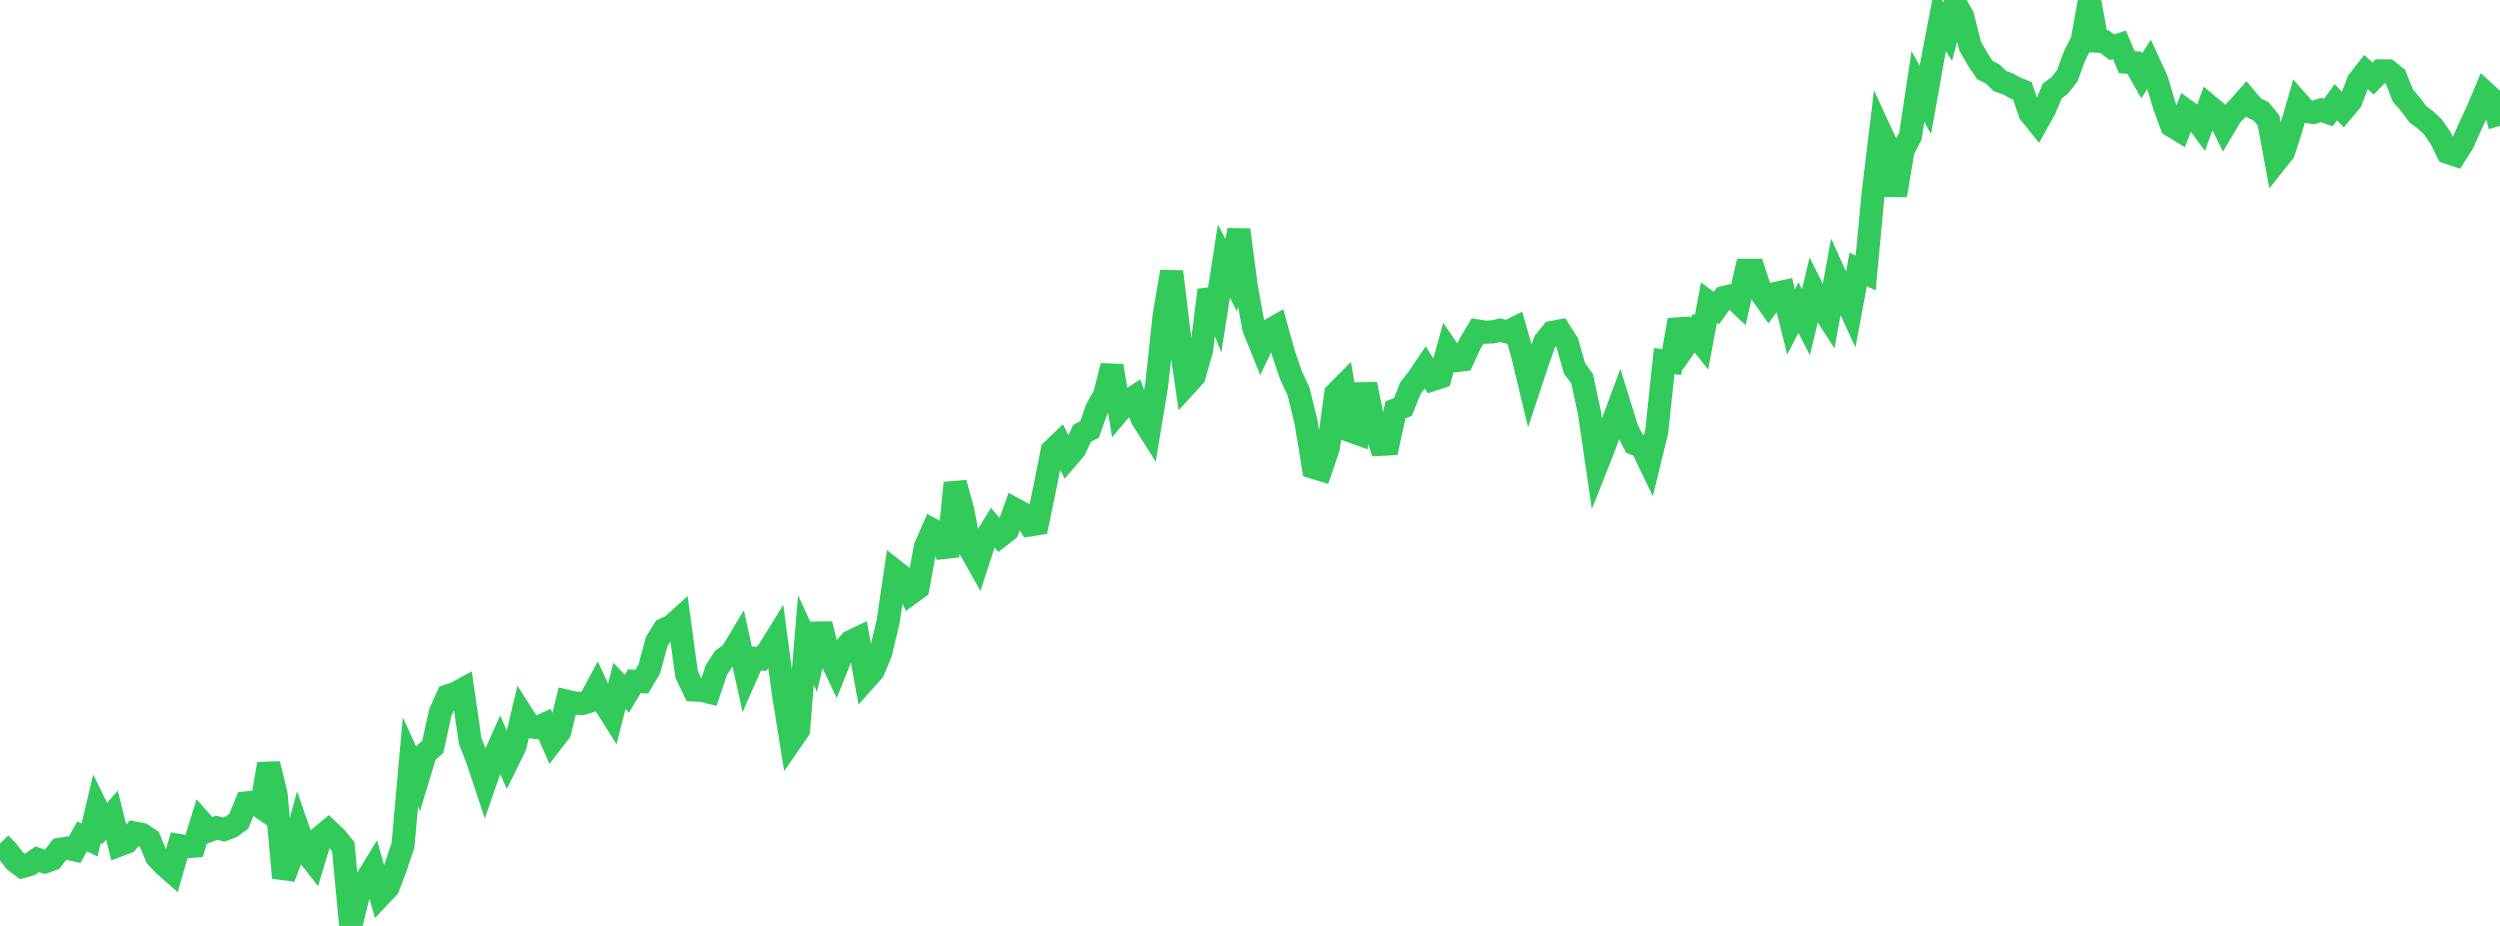 <?xml version="1.0" standalone="no"?>
<!DOCTYPE svg PUBLIC "-//W3C//DTD SVG 1.1//EN" "http://www.w3.org/Graphics/SVG/1.1/DTD/svg11.dtd">

<svg width="135" height="50" viewBox="0 0 135 50" preserveAspectRatio="none" 
  xmlns="http://www.w3.org/2000/svg"
  xmlns:xlink="http://www.w3.org/1999/xlink">


<polyline points="0.0, 45.544 0.403, 45.959 0.806, 46.489 1.209, 46.793 1.612, 46.68 2.015, 46.398 2.418, 46.539 2.821, 46.395 3.224, 45.868 3.627, 45.796 4.03, 45.888 4.433, 45.168 4.836, 45.356 5.239, 43.662 5.642, 44.485 6.045, 44.015 6.448, 45.628 6.851, 45.475 7.254, 44.983 7.657, 45.057 8.06, 45.323 8.463, 46.277 8.866, 46.706 9.269, 47.059 9.672, 45.657 10.075, 45.724 10.478, 45.689 10.881, 44.401 11.284, 44.854 11.687, 44.696 12.09, 44.797 12.493, 44.642 12.896, 44.347 13.299, 43.358 13.701, 43.312 14.104, 43.593 14.507, 41.251 14.91, 42.903 15.313, 47.395 15.716, 46.341 16.119, 44.846 16.522, 46.004 16.925, 46.52 17.328, 45.185 17.731, 44.85 18.134, 45.228 18.537, 45.726 18.94, 50.0 19.343, 48.38 19.746, 47.577 20.149, 46.92 20.552, 48.343 20.955, 47.917 21.358, 46.848 21.761, 45.65 22.164, 41.142 22.567, 42.025 22.97, 40.69 23.373, 40.322 23.776, 38.477 24.179, 37.583 24.582, 37.451 24.985, 37.232 25.388, 40.006 25.791, 41.037 26.194, 42.255 26.597, 41.091 27.0, 40.189 27.403, 41.122 27.806, 40.306 28.209, 38.608 28.612, 39.241 29.015, 39.29 29.418, 39.109 29.821, 40.036 30.224, 39.515 30.627, 37.871 31.03, 37.964 31.433, 37.99 31.836, 37.867 32.239, 37.114 32.642, 37.984 33.045, 38.625 33.448, 37.036 33.851, 37.459 34.254, 36.787 34.657, 36.808 35.06, 36.128 35.463, 34.643 35.866, 33.989 36.269, 33.808 36.672, 33.443 37.075, 36.413 37.478, 37.257 37.881, 37.276 38.284, 37.374 38.687, 36.169 39.09, 35.564 39.493, 35.287 39.896, 34.619 40.299, 36.456 40.701, 35.545 41.104, 35.58 41.507, 35.13 41.91, 34.478 42.313, 37.509 42.716, 40.003 43.119, 39.416 43.522, 34.564 43.925, 35.441 44.328, 33.703 44.731, 35.294 45.134, 36.138 45.537, 35.126 45.94, 34.646 46.343, 34.455 46.746, 36.675 47.149, 36.223 47.552, 35.264 47.955, 33.587 48.358, 30.865 48.761, 31.186 49.164, 32.04 49.567, 31.747 49.97, 29.54 50.373, 28.623 50.776, 28.842 51.179, 30.037 51.582, 26.079 51.985, 27.545 52.388, 29.646 52.791, 30.365 53.194, 29.135 53.597, 28.479 54.0, 28.947 54.403, 28.631 54.806, 27.51 55.209, 27.731 55.612, 28.346 56.015, 28.28 56.418, 26.355 56.821, 24.33 57.224, 23.943 57.627, 24.732 58.03, 24.264 58.433, 23.394 58.836, 23.189 59.239, 22.054 59.642, 21.359 60.045, 19.757 60.448, 22.18 60.851, 21.704 61.254, 21.44 61.657, 22.571 62.06, 23.209 62.463, 20.782 62.866, 17.035 63.269, 14.673 63.672, 18.007 64.075, 20.762 64.478, 20.321 64.881, 18.913 65.284, 15.667 65.687, 16.679 66.09, 14.097 66.493, 14.873 66.896, 12.414 67.299, 15.476 67.701, 17.708 68.104, 18.708 68.507, 17.868 68.91, 17.637 69.313, 19.087 69.716, 20.272 70.119, 21.131 70.522, 22.776 70.925, 25.234 71.328, 25.358 71.731, 24.168 72.134, 21.251 72.537, 20.846 72.94, 23.272 73.343, 23.417 73.746, 20.739 74.149, 22.748 74.552, 23.994 74.955, 23.971 75.358, 22.13 75.761, 21.975 76.164, 20.953 76.567, 20.443 76.97, 19.846 77.373, 20.492 77.776, 20.359 78.179, 18.893 78.582, 19.478 78.985, 19.426 79.388, 18.545 79.791, 17.874 80.194, 17.939 80.597, 17.923 81.0, 17.832 81.403, 17.928 81.806, 17.726 82.209, 19.119 82.612, 20.801 83.015, 19.586 83.418, 18.451 83.821, 17.953 84.224, 17.875 84.627, 18.504 85.03, 19.907 85.433, 20.446 85.836, 22.321 86.239, 25.086 86.642, 24.065 87.045, 22.944 87.448, 21.856 87.851, 23.157 88.254, 23.954 88.657, 24.116 89.06, 24.952 89.463, 23.299 89.866, 19.498 90.269, 19.554 90.672, 17.279 91.075, 18.568 91.478, 17.986 91.881, 18.495 92.284, 16.341 92.687, 16.635 93.09, 16.069 93.493, 15.97 93.896, 16.354 94.299, 14.597 94.701, 14.596 95.104, 15.824 95.507, 16.393 95.91, 15.839 96.313, 15.753 96.716, 17.387 97.119, 16.608 97.522, 17.396 97.925, 15.72 98.328, 16.533 98.731, 17.153 99.134, 14.956 99.537, 15.847 99.94, 16.719 100.343, 14.55 100.746, 14.739 101.149, 10.466 101.552, 7.138 101.955, 8.009 102.358, 10.543 102.761, 8.121 103.164, 7.344 103.567, 4.671 103.97, 5.398 104.373, 3.146 104.776, 1.049 105.179, 1.711 105.582, 0.174 105.985, 0.889 106.388, 2.493 106.791, 3.198 107.194, 3.794 107.597, 3.986 108.0, 4.384 108.403, 4.52 108.806, 4.74 109.209, 4.904 109.612, 6.104 110.015, 6.601 110.418, 5.875 110.821, 4.915 111.224, 4.614 111.627, 4.103 112.03, 3.01 112.433, 2.216 112.836, 0.0 113.239, 2.222 113.642, 2.247 114.045, 2.555 114.448, 2.422 114.851, 3.358 115.254, 3.387 115.657, 4.096 116.06, 3.452 116.463, 4.326 116.866, 5.683 117.269, 6.784 117.672, 7.028 118.075, 6.001 118.478, 6.293 118.881, 6.839 119.284, 5.73 119.687, 6.068 120.09, 6.878 120.493, 6.203 120.896, 5.798 121.299, 5.341 121.701, 5.819 122.104, 6.017 122.507, 6.514 122.91, 8.709 123.313, 8.201 123.716, 6.953 124.119, 5.556 124.522, 6.012 124.925, 6.073 125.328, 5.939 125.731, 6.077 126.134, 5.518 126.537, 5.943 126.94, 5.466 127.343, 4.4 127.746, 3.88 128.149, 4.243 128.552, 3.828 128.955, 3.83 129.358, 4.156 129.761, 5.172 130.164, 5.627 130.567, 6.177 130.97, 6.469 131.373, 6.847 131.776, 7.428 132.179, 8.231 132.582, 8.366 132.985, 7.731 133.388, 6.828 133.791, 5.965 134.194, 5.008 134.597, 5.376 135.0, 6.802" fill="none" stroke="#32ca5b" stroke-width="1.25"/>

</svg>